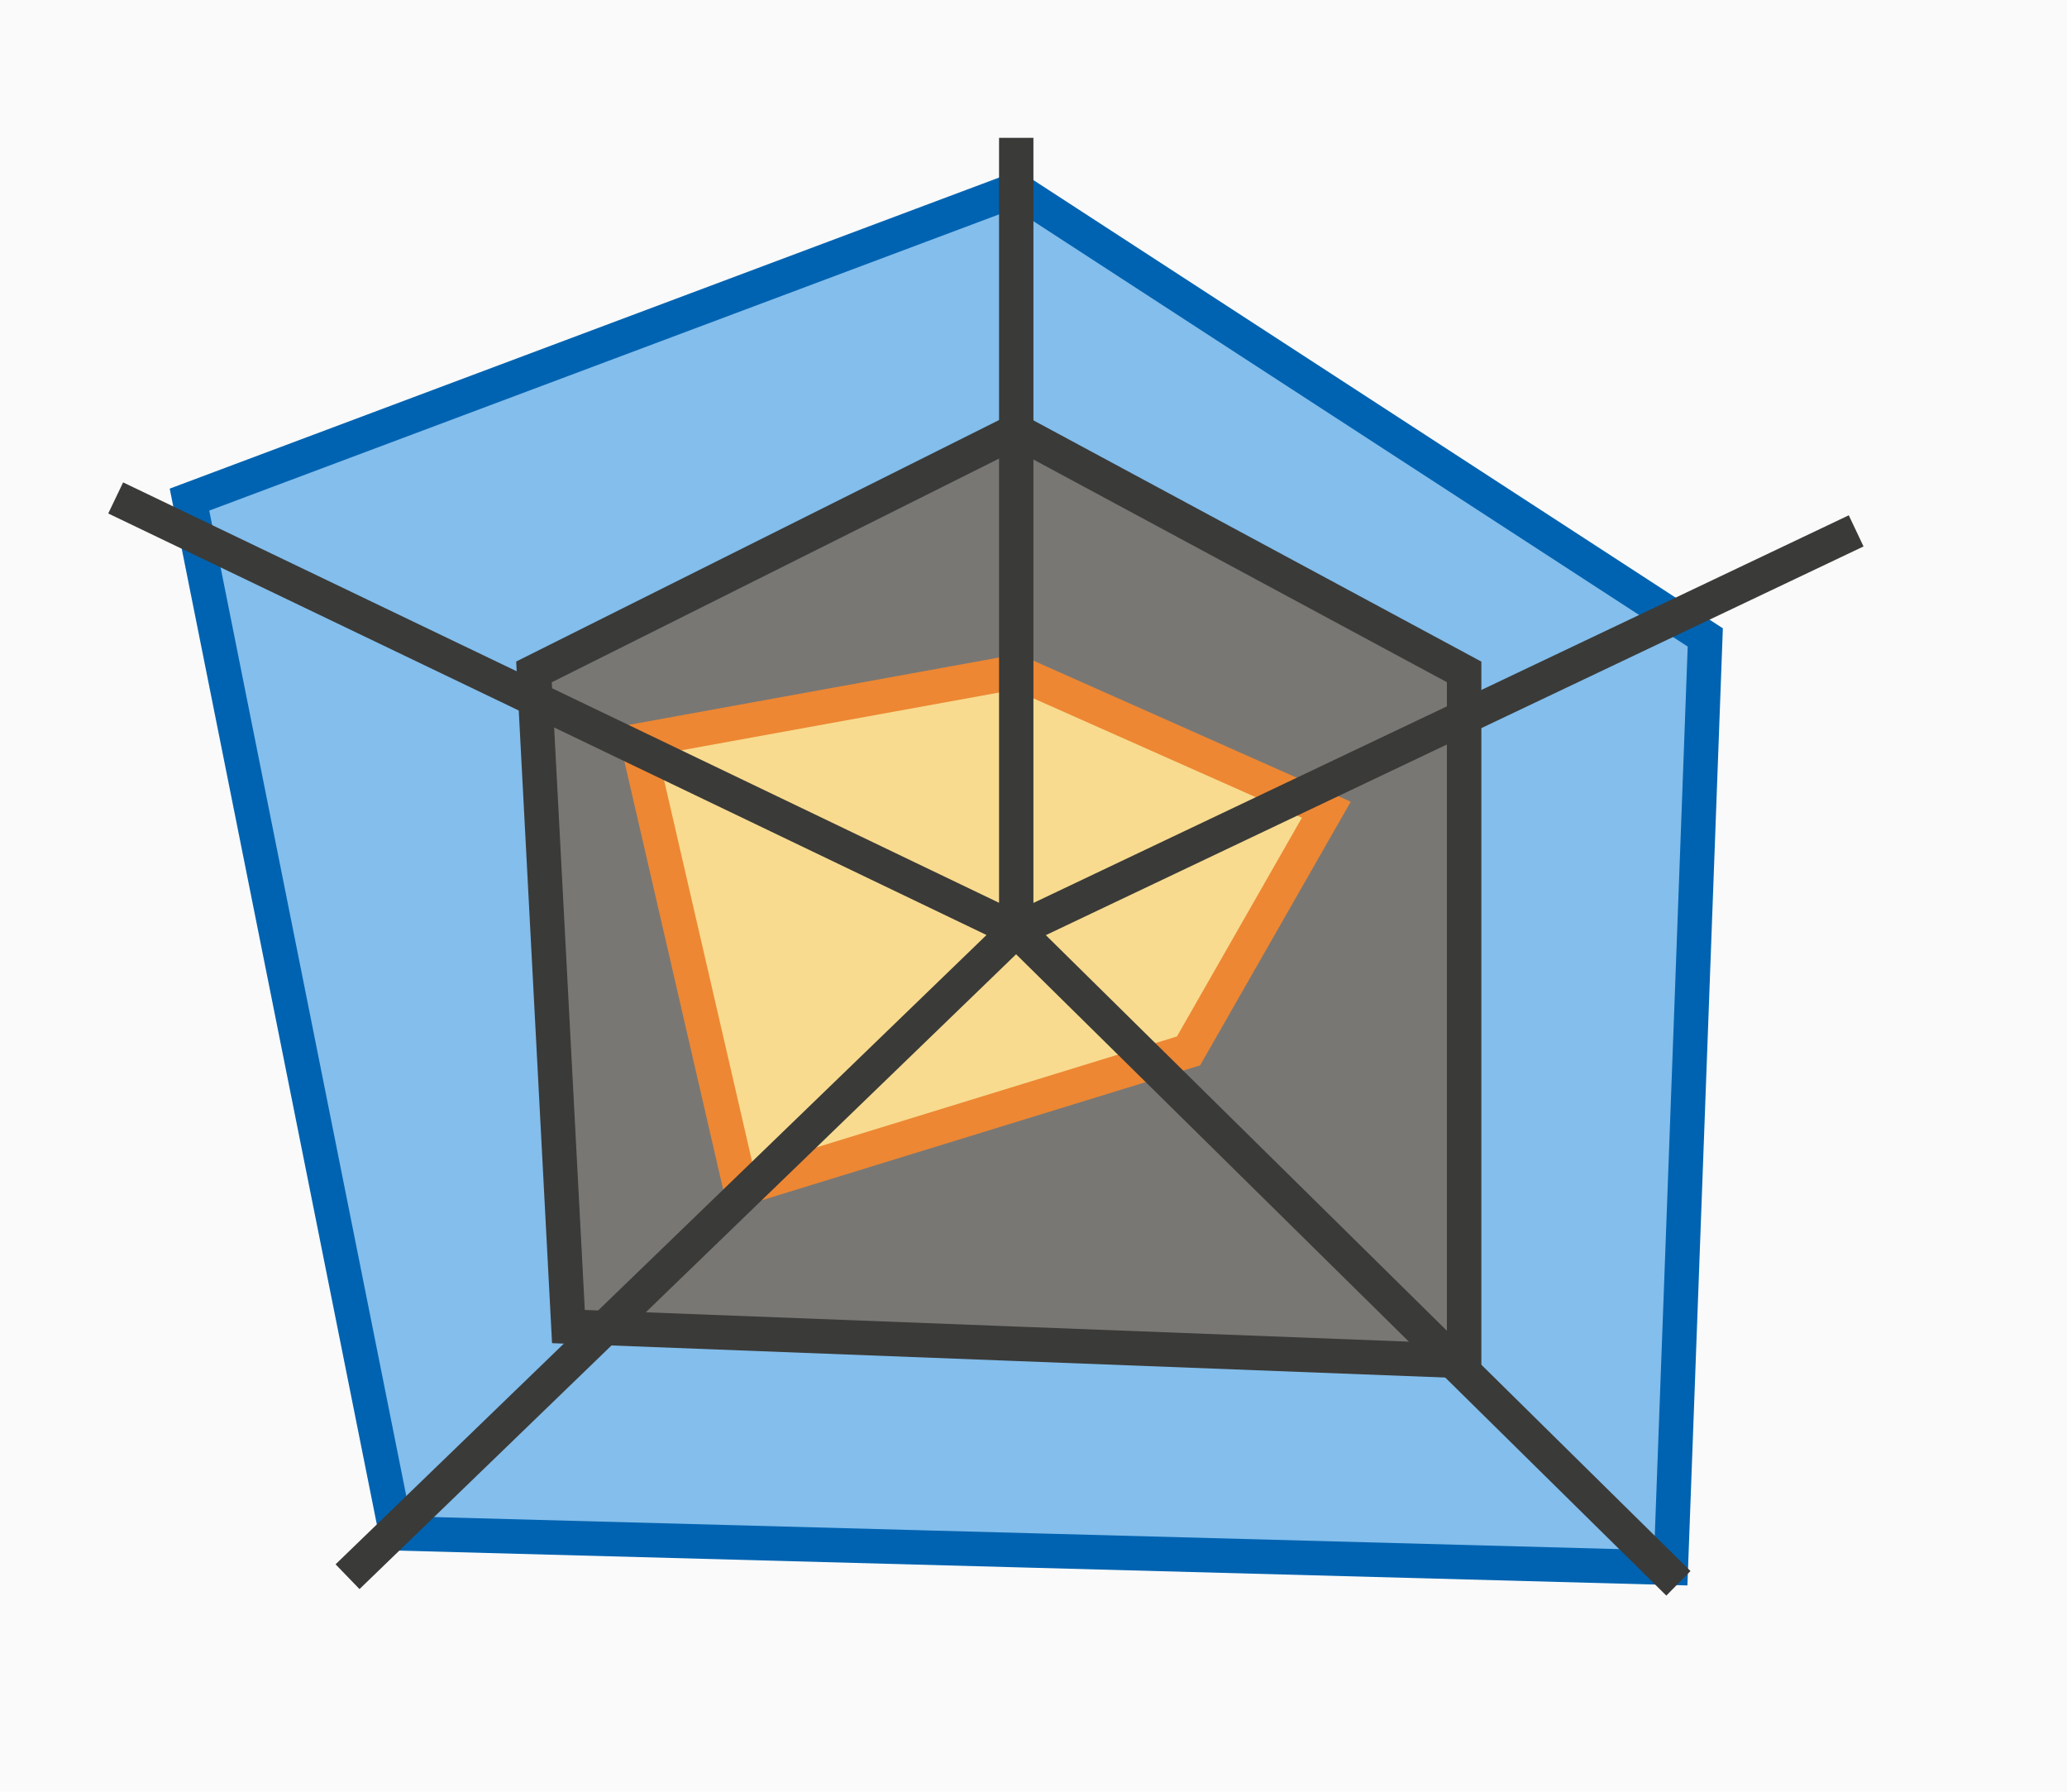 <svg height="52" viewBox="0 0 60 52" width="60" xmlns="http://www.w3.org/2000/svg"><path d="m0 0h60v52h-60z" fill="#fafafa"/><path d="m11.5 44.5 37 1 1-27-20-13-24 9z" fill="#83beec" stroke="#0063b1"/><path d="m15.5 19.5 1 19 26 1v-20l-13-7z" fill="#797774" stroke="#3a3a38"/><path d="m18.5 21.5 3 13 13-4 4-7-9-4z" fill="#f8db8f" stroke="#ed8733"/><path d="m29 4v22.201l-25.426-12.201-.432.902 25.494 12.234-18.895 18.264.695.719 19.059-18.424 18.875 18.613.701-.713-18.713-18.455 23.736-11.281-.428-.904-23.668 11.25v-22.205z" fill="#3a3a38"/></svg>